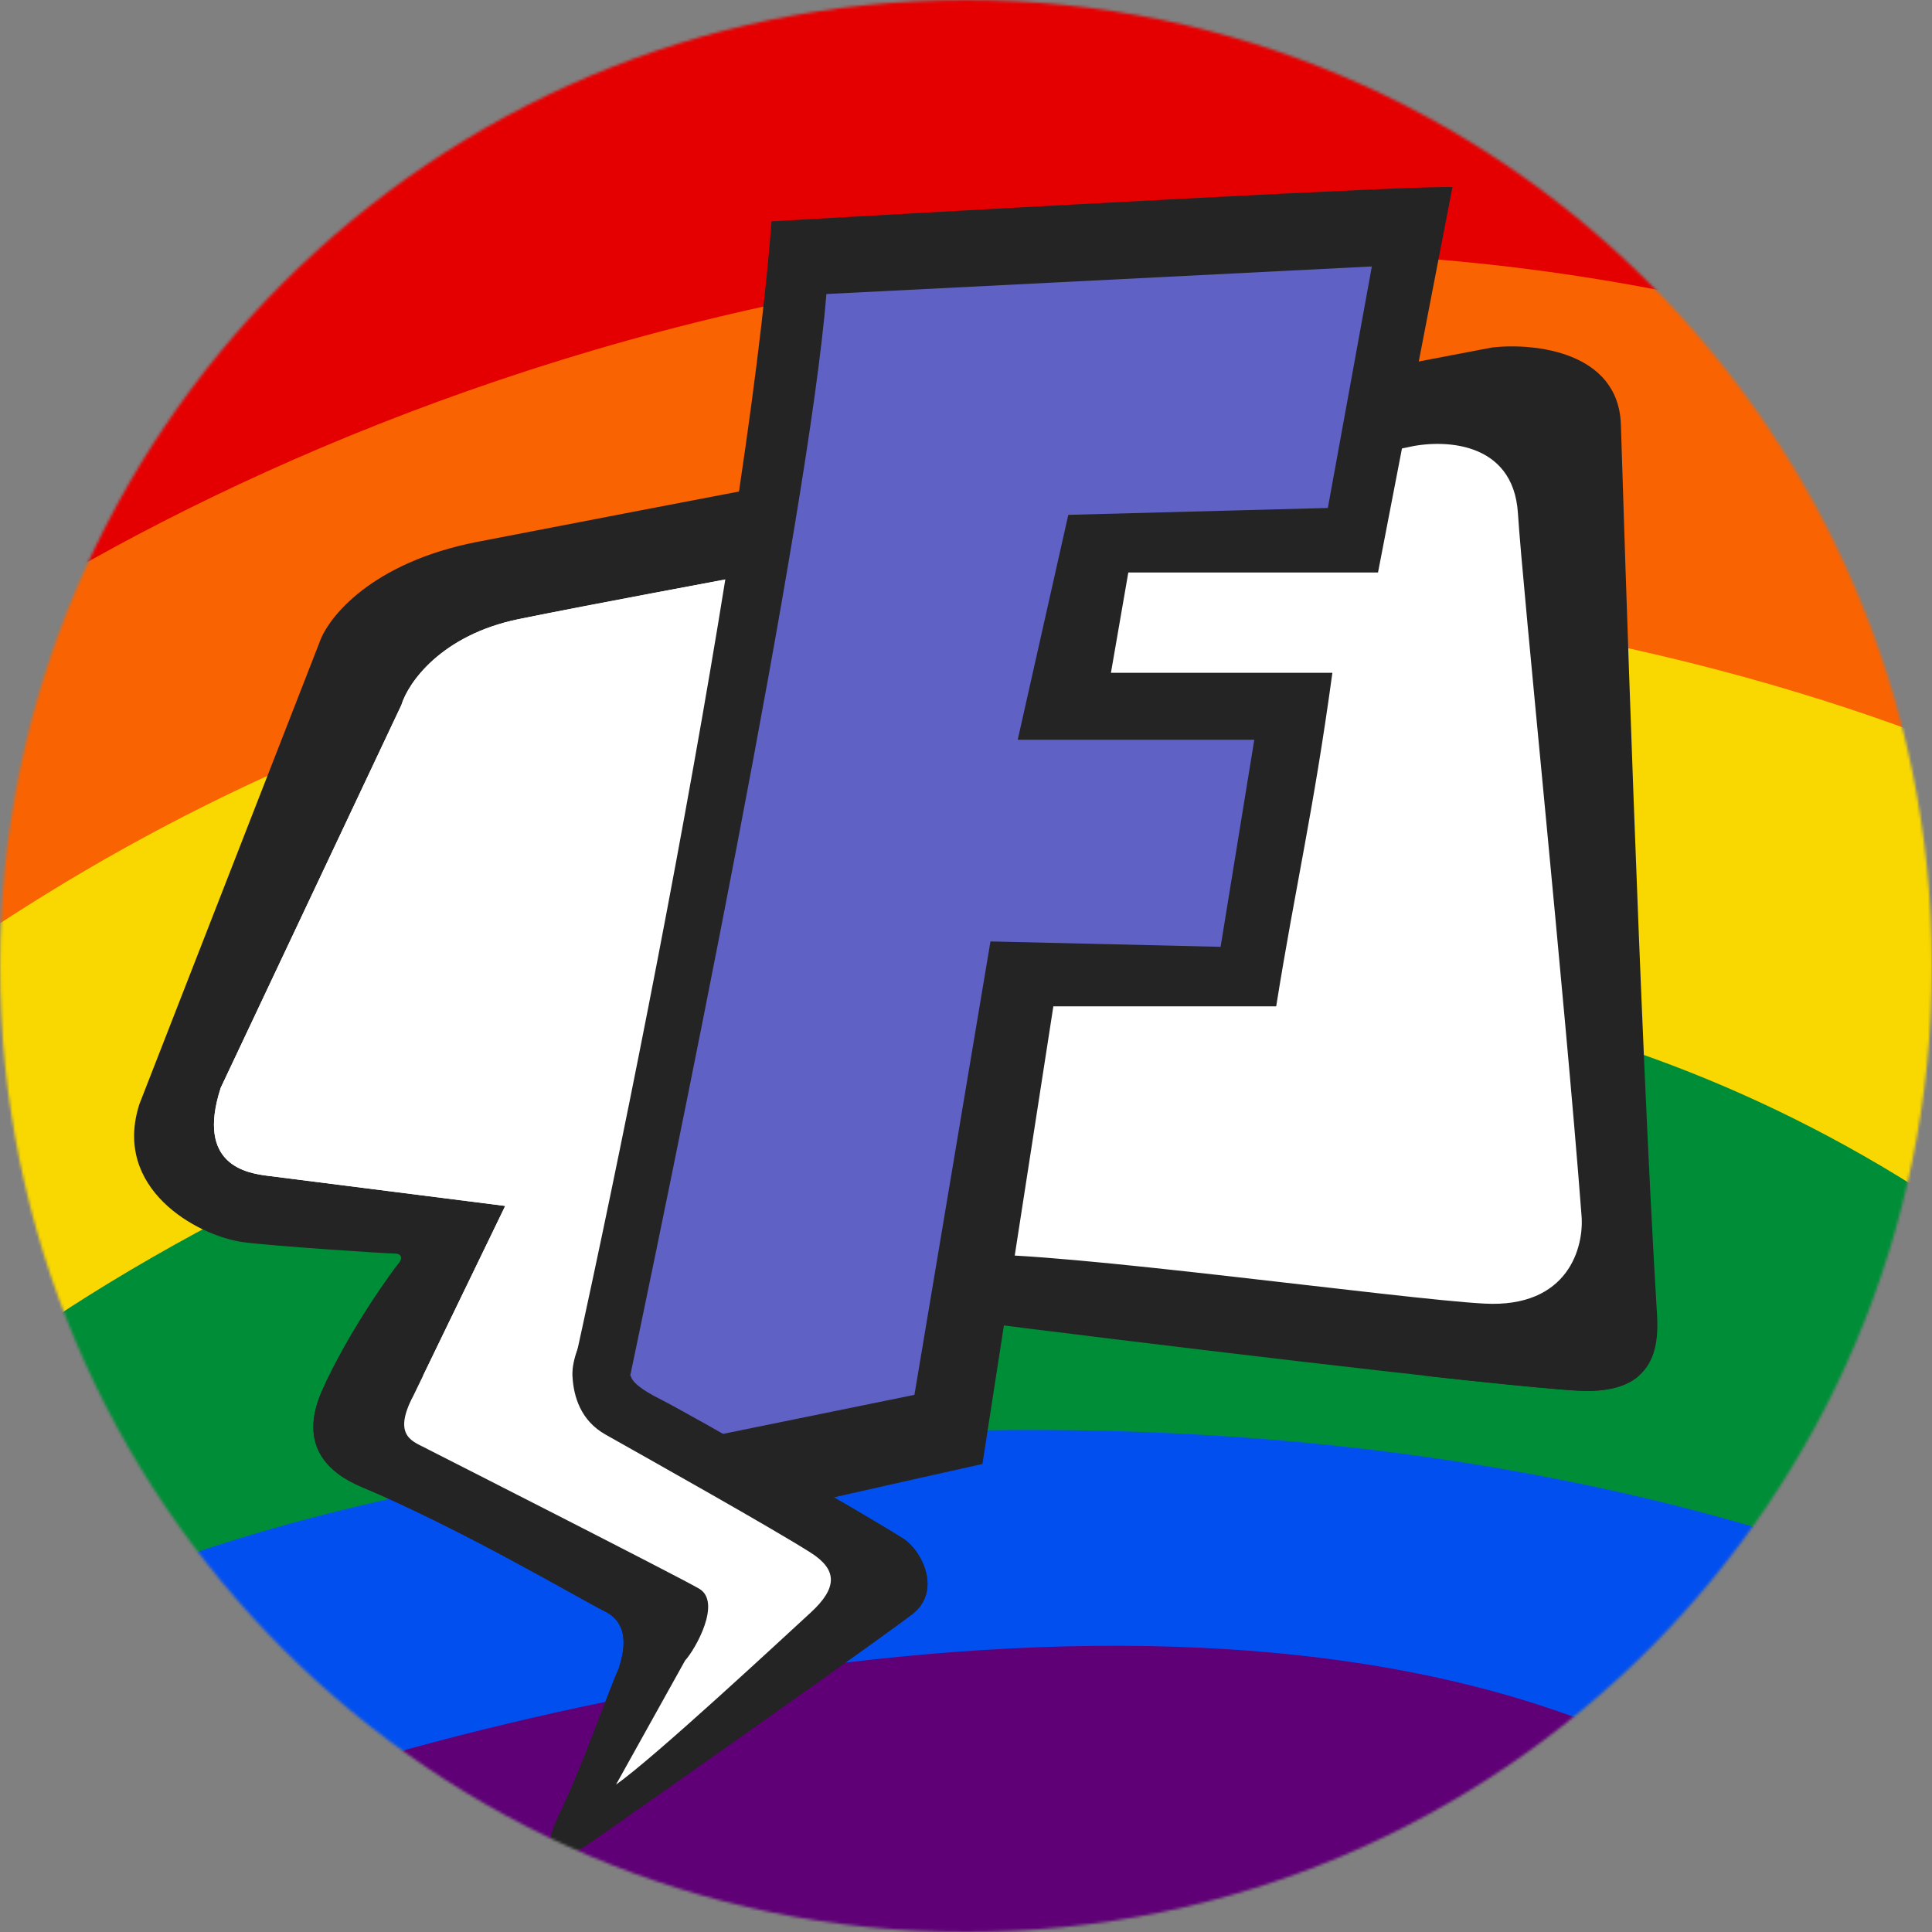<svg width="702" height="702" viewBox="0 0 702 702" fill="none" xmlns="http://www.w3.org/2000/svg">
<rect x="0" y="0" width="702" height="702" fill="#808080" stroke="none"/>
<mask id="mask0_588_8687" style="mask-type:alpha" maskUnits="userSpaceOnUse" x="0" y="0" width="702" height="702">
<circle cx="351" cy="351" r="351" fill="white"/>
</mask>
<g mask="url(#mask0_588_8687)">
<path d="M20.348 123.218L-29.391 240.217C291.461 67.371 605.645 100.019 655.087 142.435L583.304 -2.826C374.087 -70.692 99.065 53.407 20.348 123.218Z" fill="#E40001"/>
<path d="M711.609 259.434C419.176 117.686 94.066 251.224 -21.478 339.13V503.043C199.863 364.591 629.447 419.14 741 459.521L711.609 259.434Z" fill="#F9D701"/>
<path d="M702 435.123C438.88 264.142 124.367 402.084 0 492.427L28.826 600.261C304.946 454.679 571.962 553.799 677.696 600.261L702 435.123Z" fill="#008D37"/>
<path d="M691.261 572.91C452.329 482.123 166.097 524.609 47.478 572.909V669.216C348.431 574.326 567.029 635.022 637.565 669.216L691.261 572.91Z" fill="#014FEF"/>
<path d="M627.288 650.723C464.539 548.678 179.034 617.937 56.625 665.322V742.163C359.765 674.544 563.376 732.43 627.288 769.826V650.723Z" fill="#5F0077"/>
<path d="M706.948 133.46C379.802 19.594 72.208 164.586 -40.696 251.315V364C262.217 136.993 605.518 221.701 739.304 283.953L706.948 133.46Z" fill="#F96302"/>
<path d="M542.194 126.252C557.435 124.52 588.124 127.707 588.955 154.309L589 155.728C589.98 187.129 595.868 375.716 602.002 476.247C602.695 486.985 603.295 506.928 573.368 505.266C543.441 503.603 405.126 486.806 351.091 479.878C334.905 477.803 247.232 490.763 239.994 492.715C225.511 496.622 225.511 501.087 239.994 508.383C250.703 513.777 315.048 550.605 328.557 559.265C335.138 563.768 342.249 578.201 331.443 586.514C320.635 594.827 245.46 647.939 213.593 670.107C207.012 674.957 193.903 678.759 203.047 659.64C212.191 640.519 220.982 614.647 224.792 606.334L224.837 606.188C226.253 601.589 229.697 590.409 219.828 585.475C209.852 580.487 168.248 555.743 131.186 540.156C119.782 535.36 108.19 525.537 116.916 505.537C126.163 484.343 142.779 461.352 145.204 458.581C145.897 457.542 146.451 455.464 143.126 455.464C139.8 455.464 98.133 452.693 88.088 451.308C71.462 448.884 40.703 431.881 50.679 401.121L116.145 233.283C119.262 224.277 135.058 204.396 173.298 196.914C211.539 189.432 435.163 146.688 542.194 126.252Z" fill="#242424"/>
<path d="M97.44 427.25L183.576 438.181L150.323 506.883C142.01 522.47 150.669 523.856 155.519 526.627C155.519 526.627 245.664 572.407 254.006 577.237C262.347 582.066 252.734 599.213 248.924 603.369L223.836 648.435C237.692 638.736 284.557 595.116 294.533 585.972C304.508 576.827 304.208 570.285 294.533 564.15C280.331 555.144 237.323 531.016 219.982 521.236C202.069 511.134 208 490.939 212.631 485.134C224.394 470.39 294.533 458.111 353.323 455.878C384.498 454.695 508.549 472.005 539.308 473.667C570.066 475.33 575.678 452.884 574.639 441.454C568.75 364.21 553.209 213.119 551.546 186.517C549.884 159.915 523.836 159.499 511.02 162.617C417.843 181.668 216.727 219.146 188.463 224.966C160.198 230.785 148.283 248.173 145.858 256.14L80.197 395.267C71.053 423.532 89.884 426.297 97.44 427.25Z" fill="white"/>
<path d="M280.329 80.434C271.123 202.558 217.563 464.12 191.934 568.199C198.288 568.199 302.321 544.029 356.974 531.944L382.739 365.658H463.709C470.838 321.155 477.199 295.288 484.124 244.471H403.663L409.977 208.013H500.707L527.749 68.009C515.453 67.276 357.488 75.987 280.329 80.434Z" fill="#242424"/>
<path d="M498.466 96.82L300.282 106.835C293.842 186.866 245.968 419.811 222.835 529.138L332.261 506.823L359.889 342.076L443.507 344.035L455.748 268.808H369.788L388.17 187.072L482.477 184.568L498.466 96.82Z" fill="#6061C4"/>
<g clip-path="url(#clip0_588_8687)">
<path d="M542.194 126.314C557.435 124.583 588.123 127.77 588.955 154.371L589 155.79C589.98 187.191 595.868 375.779 602.002 476.31C602.695 487.047 603.295 506.991 573.368 505.328C543.44 503.665 405.126 486.869 351.091 479.941C334.905 477.866 247.23 490.827 239.994 492.778C225.511 496.685 225.511 501.15 239.994 508.445C250.702 513.839 315.048 550.668 328.557 559.327C335.138 563.83 342.249 578.263 331.442 586.576C320.635 594.889 245.46 648.003 213.593 670.171C207.011 675.02 193.903 678.822 203.048 659.702C212.192 640.582 220.982 614.711 224.792 606.397L224.838 606.251C226.254 601.652 229.697 590.472 219.828 585.537C209.852 580.549 168.249 555.807 131.186 540.22C119.782 535.424 108.19 525.601 116.916 505.601C126.163 484.406 142.779 461.415 145.204 458.644C145.897 457.604 146.451 455.526 143.126 455.526C139.8 455.526 98.133 452.756 88.088 451.37C71.462 448.947 40.703 431.944 50.679 401.185L116.144 233.347C119.262 224.341 135.057 204.458 173.298 196.977C211.538 189.495 435.162 146.751 542.194 126.314Z" fill="#242424"/>
</g>
<path d="M97.44 427.248L183.576 438.179L150.323 506.882C142.01 522.469 150.669 523.855 155.519 526.626C155.519 526.626 245.664 572.406 254.006 577.235C262.347 582.065 252.734 599.211 248.924 603.368L223.836 648.433C237.691 638.735 284.557 595.115 294.532 585.97C304.508 576.826 304.207 570.284 294.532 564.148C280.331 555.143 237.322 531.015 219.982 521.235C202.069 511.132 209.473 486.418 209.473 486.418L263.054 210.699C263.054 210.699 216.727 219.145 188.463 224.964C160.198 230.783 148.282 248.172 145.858 256.139L80.197 395.266C71.052 423.531 89.884 426.296 97.44 427.248Z" fill="white"/>
</g>
<defs>
<clipPath id="clip0_588_8687">
<rect width="553.669" height="174.138" fill="white" transform="translate(48.731 499.877)"/>
</clipPath>
</defs>
</svg>
